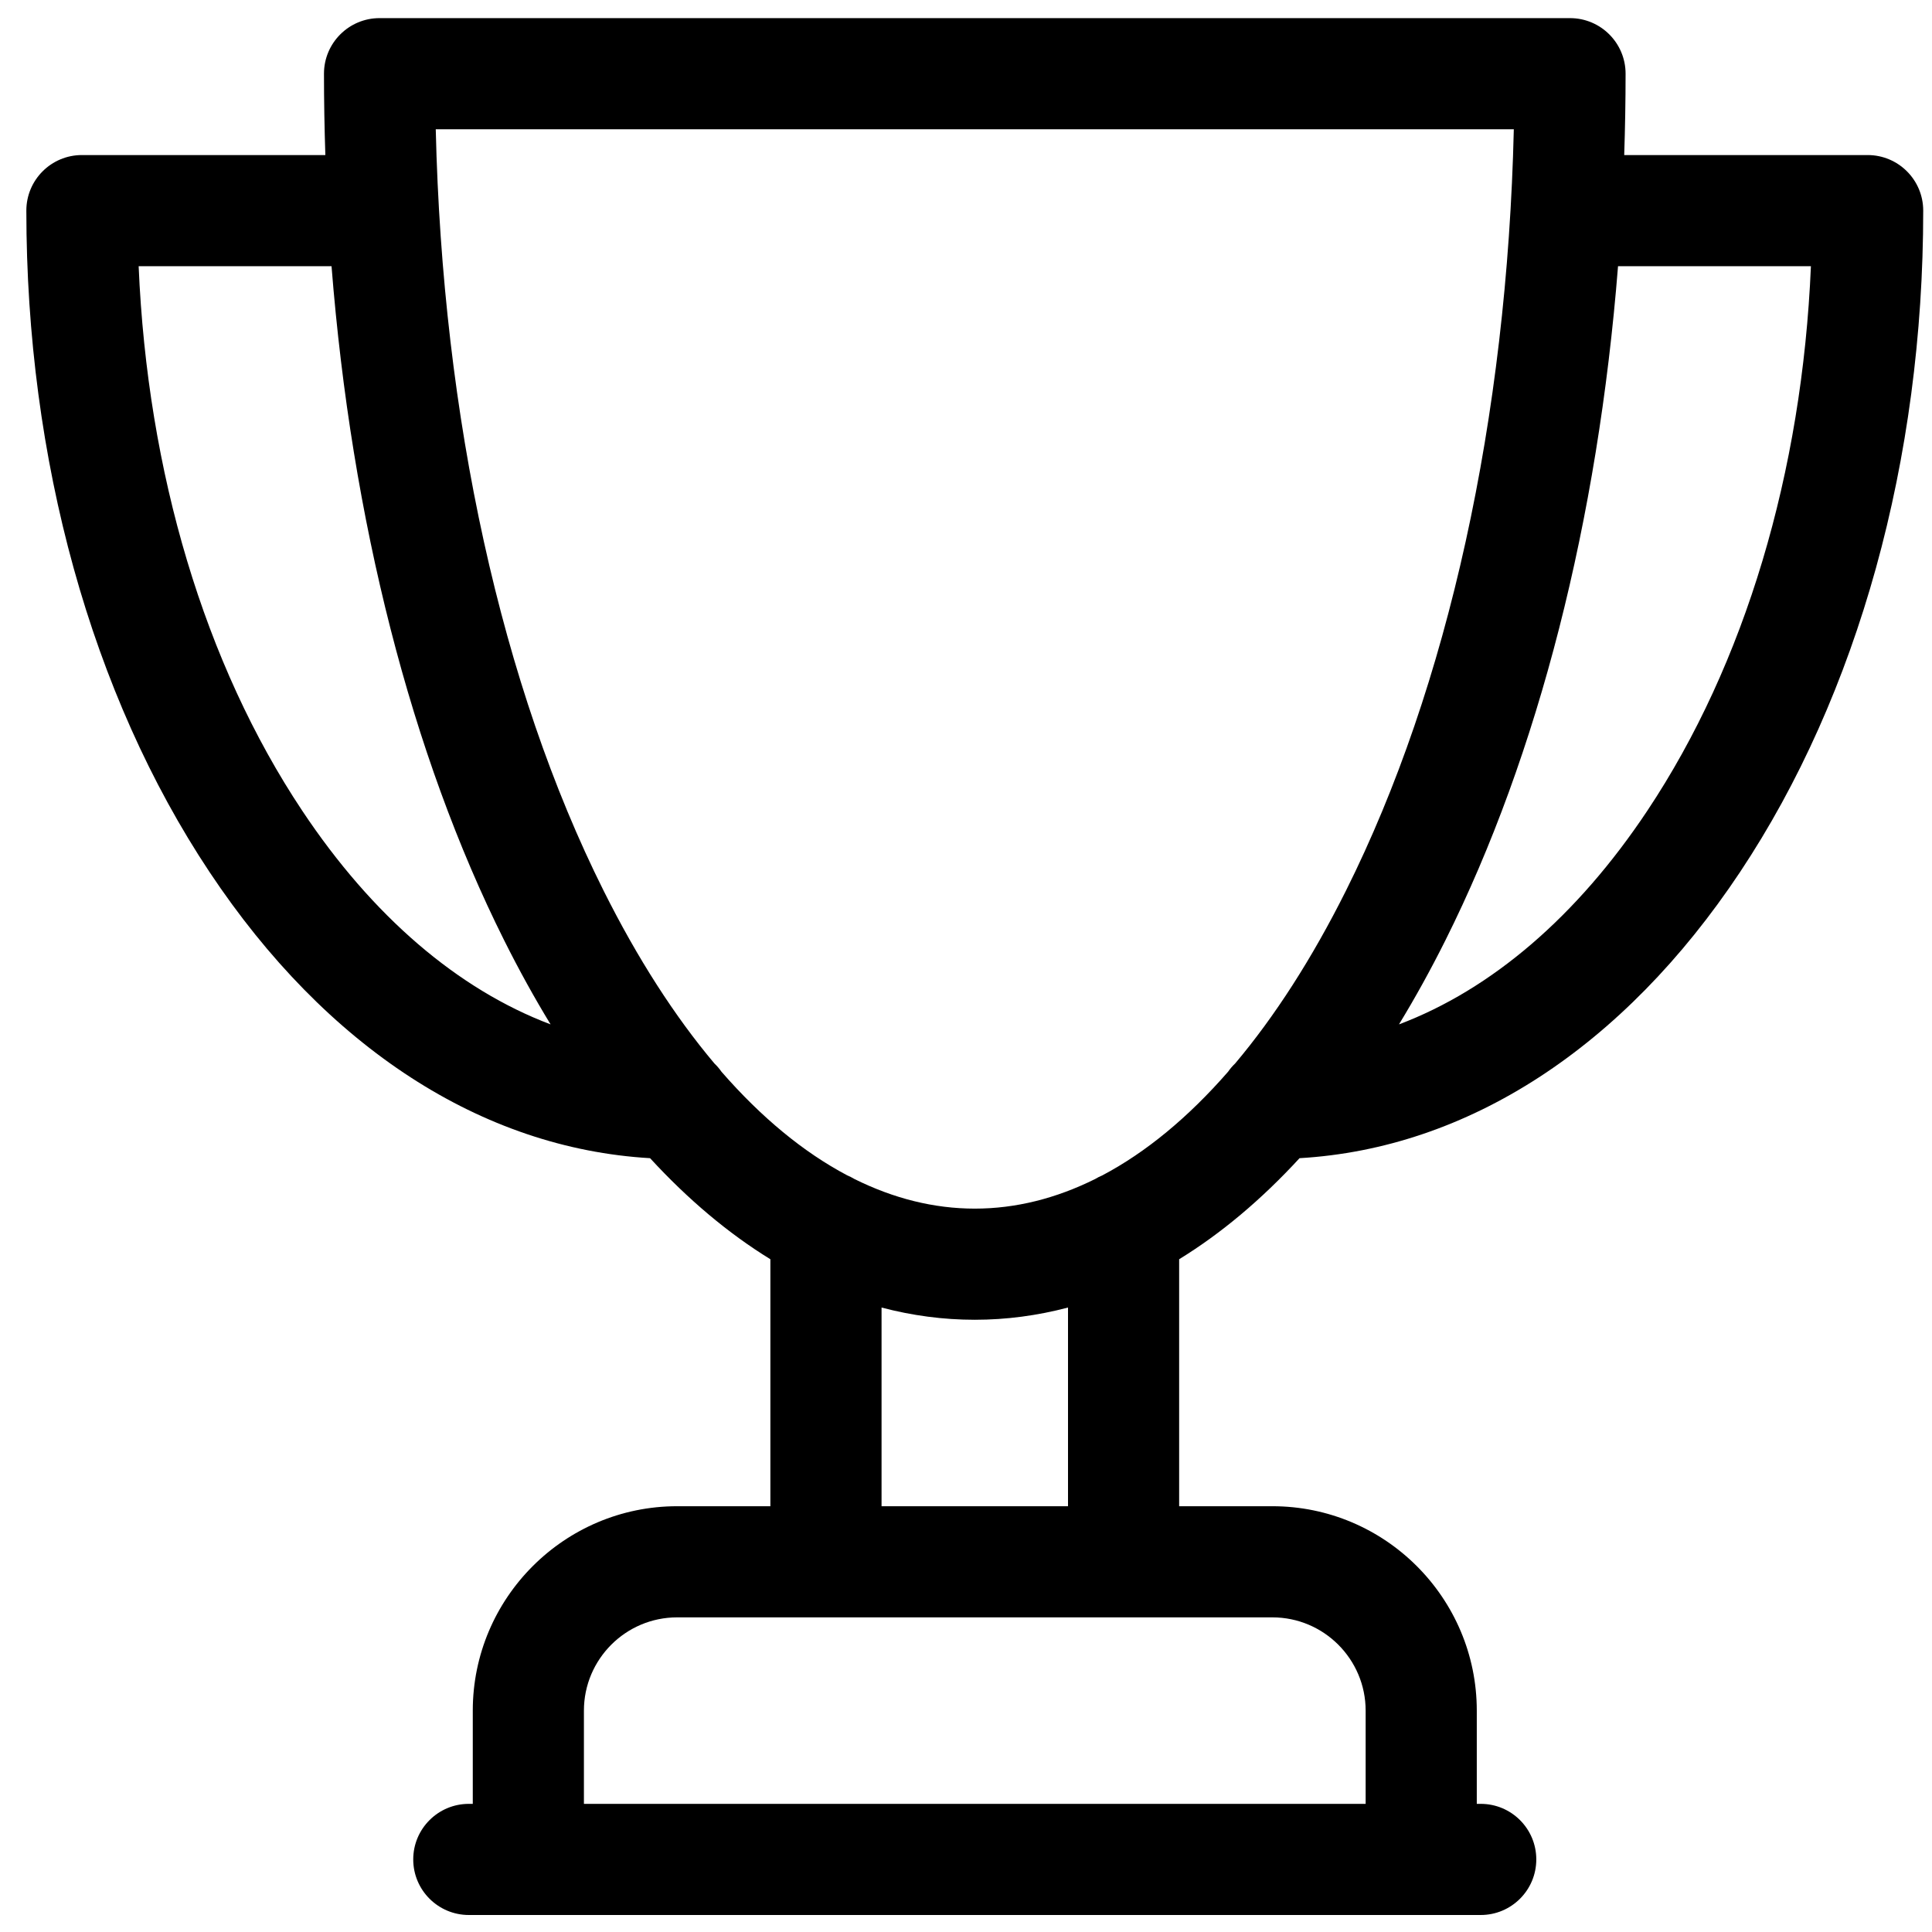 <svg width="55" height="55" viewBox="0 0 55 55" fill="none" xmlns="http://www.w3.org/2000/svg">
<path d="M53.168 4.414H46.238C46.263 3.646 46.277 2.874 46.277 2.098C46.277 1.225 45.569 0.516 44.695 0.516H10.805C9.931 0.516 9.223 1.225 9.223 2.098C9.223 2.874 9.237 3.646 9.262 4.414H2.332C1.458 4.414 0.75 5.122 0.75 5.996C0.75 13.084 2.603 19.772 5.967 24.828C9.292 29.826 13.721 32.692 18.506 32.971C19.591 34.151 20.737 35.114 21.931 35.848V42.879H19.277C16.069 42.879 13.459 45.49 13.459 48.698V51.352H13.347C12.473 51.352 11.764 52.06 11.764 52.934C11.764 53.808 12.473 54.516 13.347 54.516H42.153C43.027 54.516 43.735 53.808 43.735 52.934C43.735 52.06 43.027 51.352 42.153 51.352H42.041V48.698C42.041 45.49 39.431 42.879 36.222 42.879H33.568V35.848C34.763 35.114 35.91 34.151 36.995 32.971C41.779 32.692 46.208 29.826 49.534 24.828C52.898 19.772 54.75 13.084 54.75 5.996C54.75 5.122 54.042 4.414 53.168 4.414ZM8.601 23.075C5.826 18.905 4.196 13.451 3.947 7.578H9.438C10.009 14.798 11.704 21.473 14.353 26.77C14.775 27.614 15.216 28.411 15.674 29.162C13.042 28.168 10.607 26.091 8.601 23.075ZM38.877 48.698V51.352H16.623V48.698C16.623 47.234 17.814 46.043 19.277 46.043H36.222C37.686 46.043 38.877 47.234 38.877 48.698ZM30.404 42.879H25.096V37.223C25.965 37.452 26.851 37.571 27.75 37.571C28.648 37.571 29.535 37.452 30.404 37.223V42.879ZM31.384 33.459C31.313 33.488 31.244 33.523 31.179 33.563C30.061 34.119 28.912 34.407 27.75 34.407C26.589 34.407 25.44 34.119 24.322 33.563C24.256 33.523 24.187 33.488 24.115 33.458C22.875 32.802 21.674 31.812 20.539 30.51C20.48 30.425 20.413 30.346 20.338 30.275C19.211 28.937 18.151 27.291 17.183 25.355C14.275 19.541 12.596 11.895 12.405 3.68H43.095C42.903 11.895 41.224 19.541 38.317 25.355C37.349 27.291 36.289 28.937 35.162 30.275C35.087 30.346 35.019 30.425 34.96 30.511C33.825 31.812 32.625 32.803 31.384 33.459ZM46.899 23.075C44.893 26.091 42.458 28.168 39.826 29.162C40.284 28.411 40.725 27.614 41.147 26.77C43.796 21.473 45.49 14.798 46.062 7.578H51.553C51.304 13.451 49.674 18.905 46.899 23.075Z" fill="black"/>
</svg>

